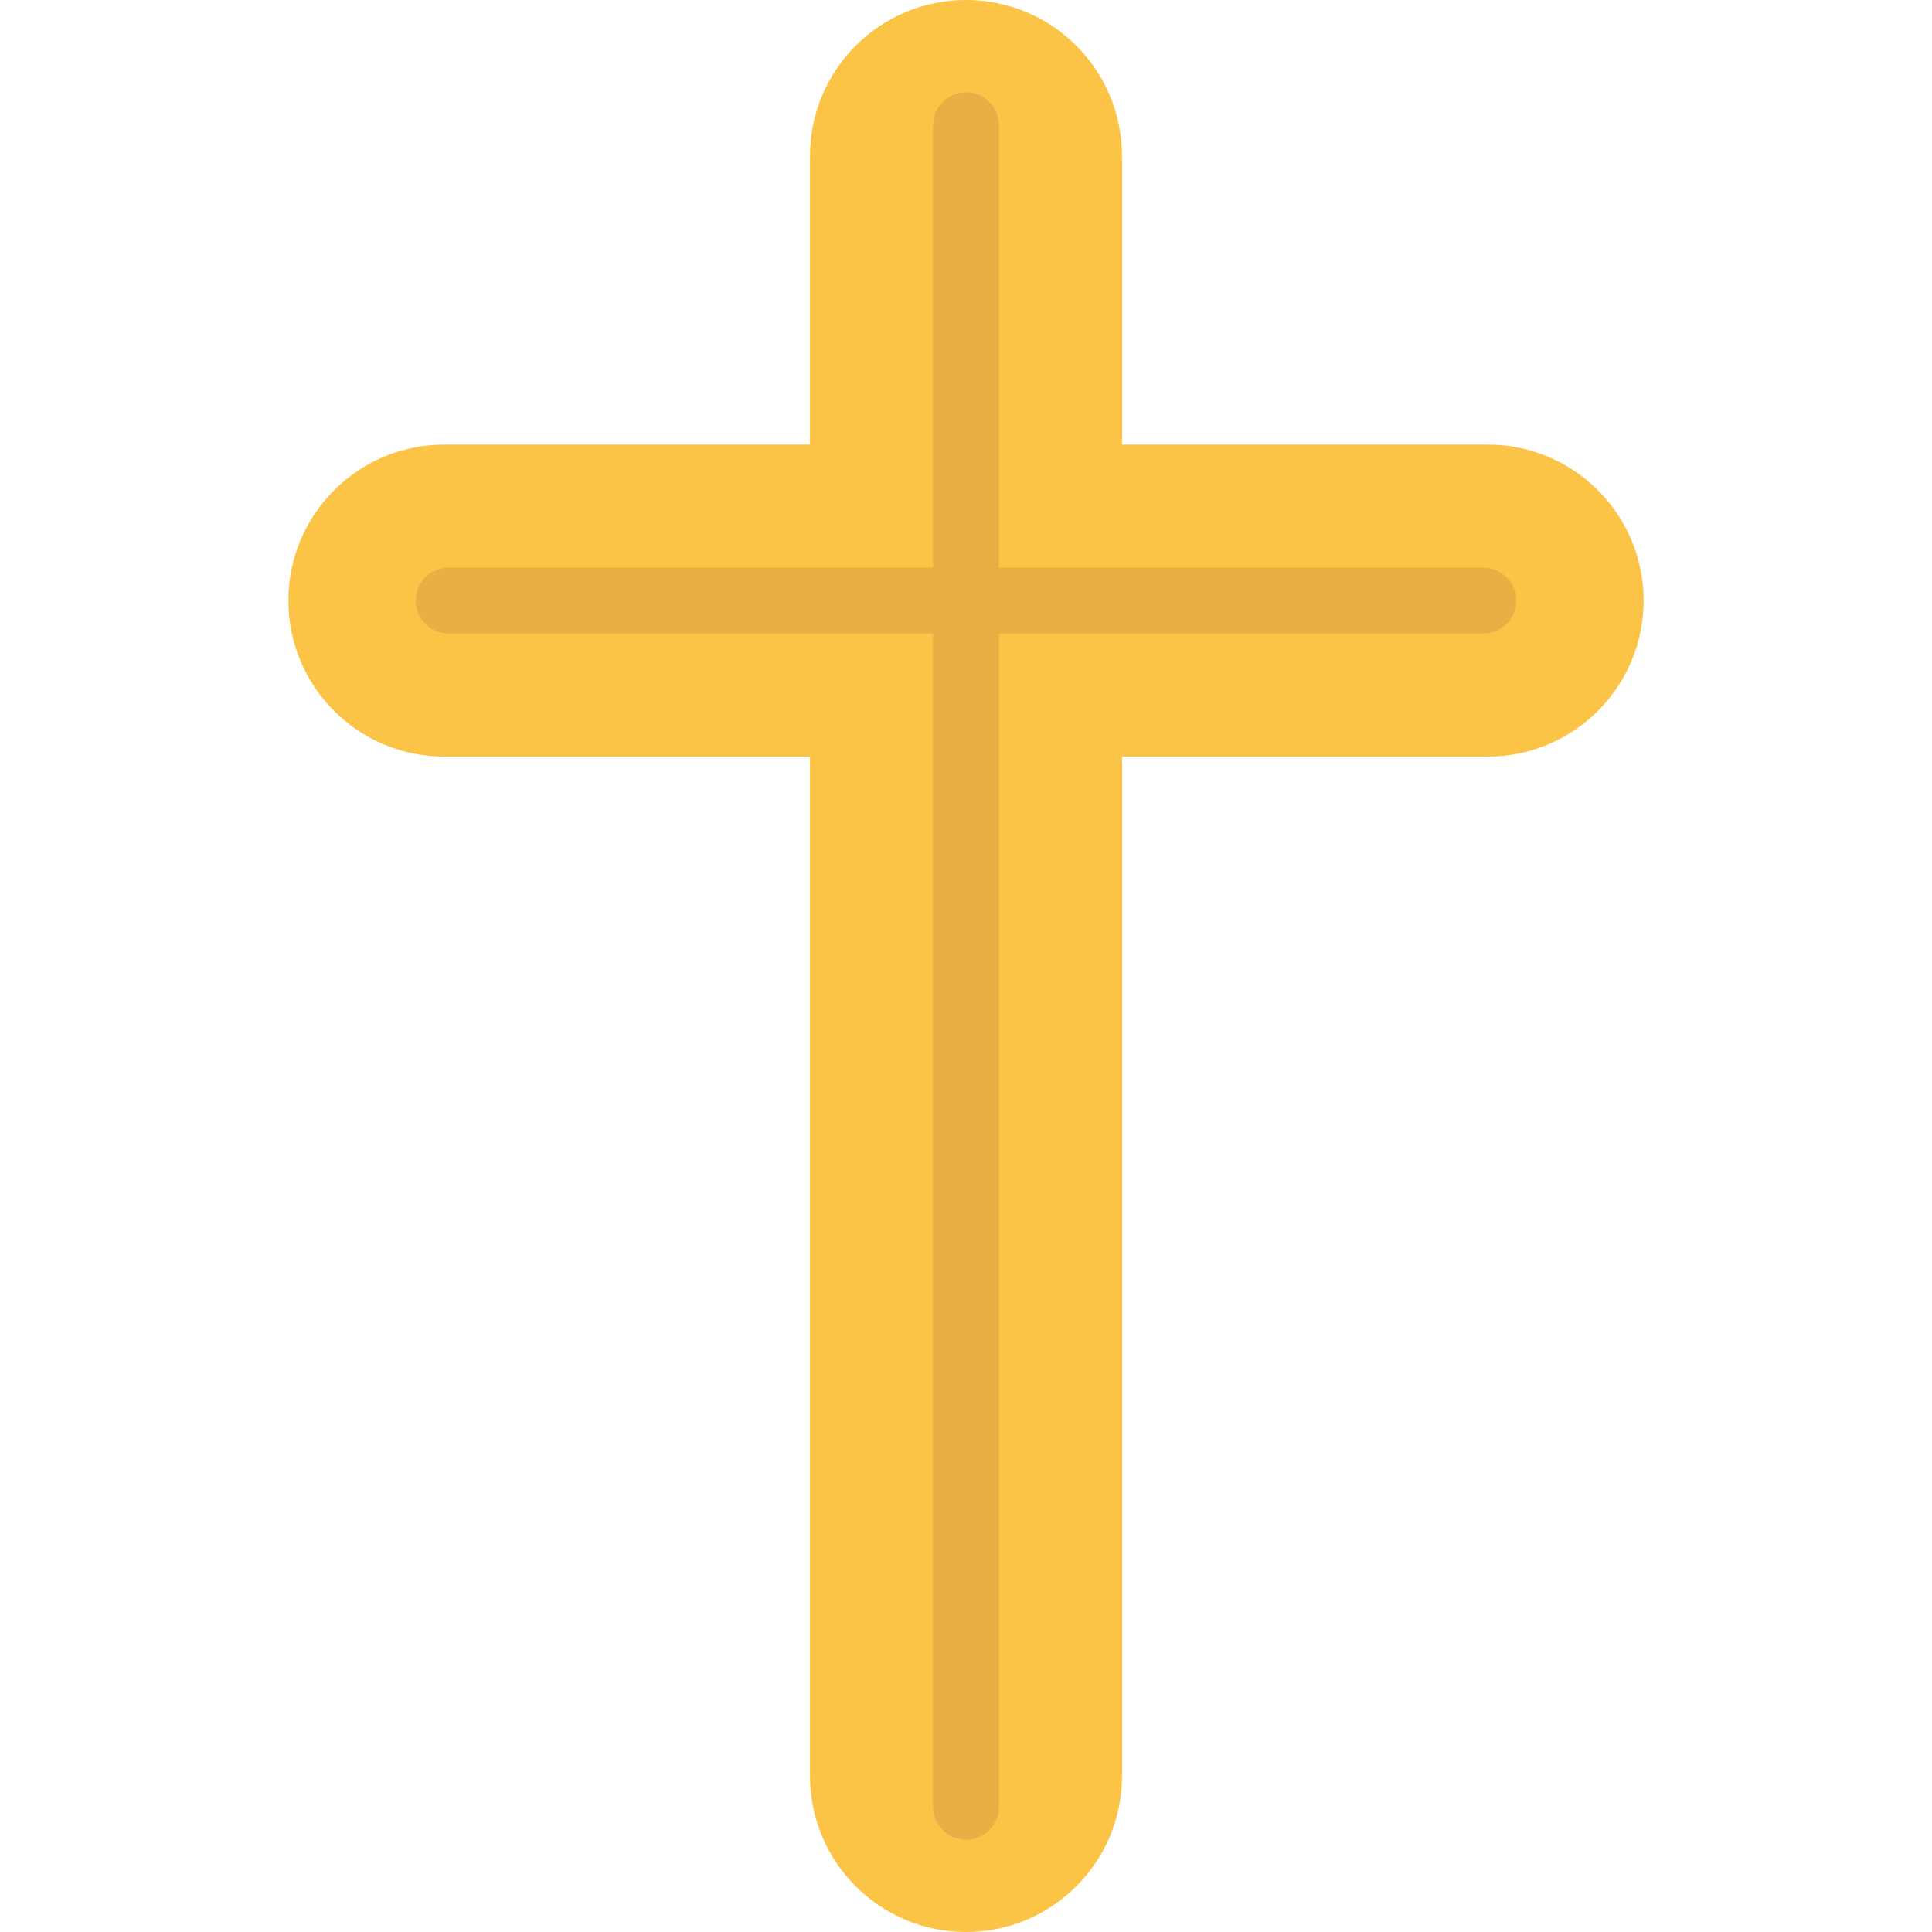 <?xml version="1.0" encoding="iso-8859-1"?>
<!-- Uploaded to: SVG Repo, www.svgrepo.com, Generator: SVG Repo Mixer Tools -->
<svg height="800px" width="800px" version="1.1" id="Layer_1" xmlns="http://www.w3.org/2000/svg" xmlns:xlink="http://www.w3.org/1999/xlink" 
	 viewBox="0 0 512 512" xml:space="preserve">
<path style="fill:#FCC447;" d="M394.232,117.819h-96.888V41.344C297.344,18.511,278.834,0,256,0l0,0
	c-22.833,0-41.344,18.511-41.344,41.344v76.475h-96.888c-22.834,0-41.344,18.511-41.344,41.344l0,0
	c0,22.834,18.511,41.344,41.344,41.344h96.888v270.148C214.656,493.489,233.167,512,256,512l0,0
	c22.833,0,41.344-18.511,41.344-41.344V200.508h96.888c22.834,0,41.344-18.511,41.344-41.344l0,0
	C435.576,136.33,417.066,117.819,394.232,117.819z"/>
<path style="fill:#EAAE44;" d="M393.099,150.426H264.738V33.202c0-4.826-3.912-8.738-8.738-8.738s-8.738,3.912-8.738,8.738v117.225
	H118.901c-4.826,0-8.738,3.912-8.738,8.738c0,4.826,3.912,8.738,8.738,8.738h128.363v310.897c0,4.826,3.912,8.738,8.738,8.738
	c4.826,0,8.738-3.912,8.738-8.738V167.902h128.362c4.826,0,8.738-3.912,8.738-8.738
	C401.838,154.339,397.926,150.426,393.099,150.426z"/>
</svg>